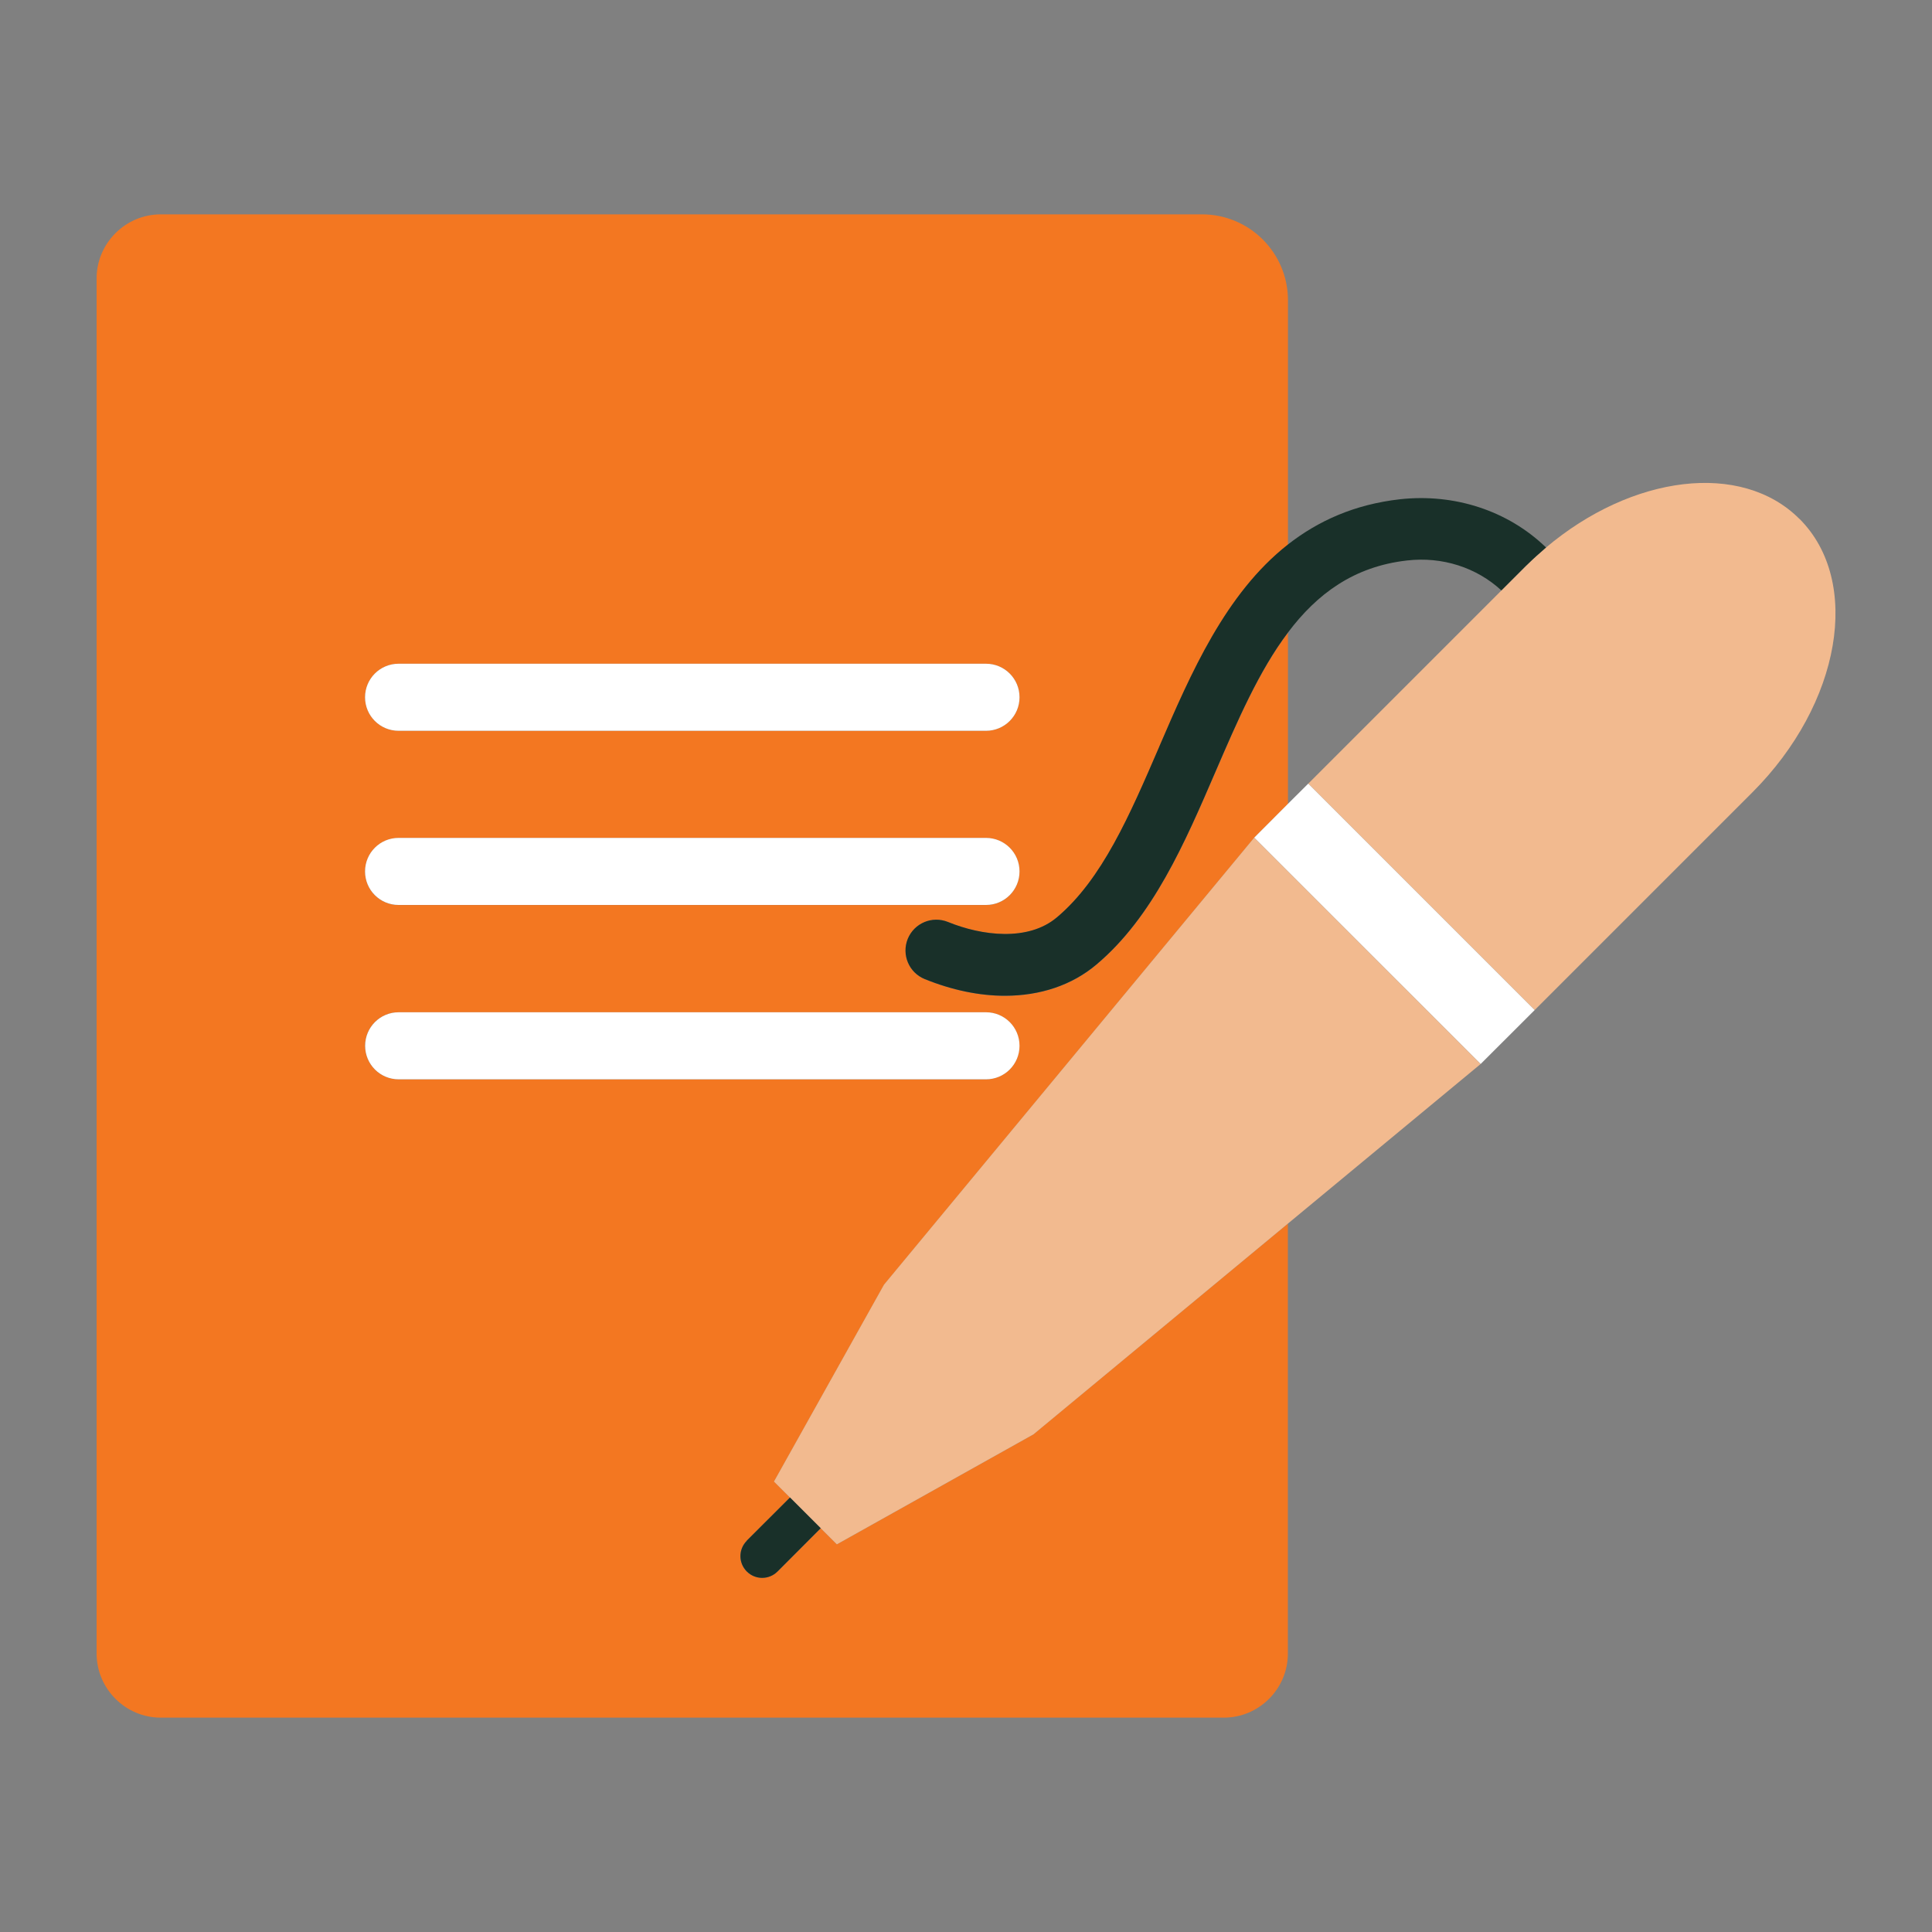 <?xml version="1.0" encoding="UTF-8"?>
<svg id="Layer_1" data-name="Layer 1" xmlns="http://www.w3.org/2000/svg" viewBox="0 0 200 200">
  <rect x="0" y="0" width="200" height="200" fill="#808080" stroke="none"/>
  <defs>
    <style>
      .cls-1 {
        fill: none;
      }

      .cls-1, .cls-2, .cls-3, .cls-4, .cls-5 {
        stroke-width: 0px;
      }

      .cls-2 {
        fill: #193029;
      }

      .cls-3 {
        fill: #f37721;
      }

      .cls-4 {
        fill: #f2ba8f;
      }

      .cls-5 {
        fill: #fff;
      }
    </style>
  </defs>
  <path class="cls-1" d="m145.66,58.02c-5.49.62-9.31,3.46-12.34,7.47v17.73l2.12-2.12h0s19.98-19.98,19.98-19.98c-2.56-2.37-6.11-3.53-9.76-3.1Z"/>
  <path class="cls-1" d="m155.93,60.62l2.04-2.04s.07-.06.1-.1c-.03.03-.07.06-.11.1l-2.04,2.04Z"/>
  <path class="cls-3" d="m106.99,148.48l-20.36,11.39-6.5-6.5,11.39-20.37h0s38.32-46.28,38.32-46.28h0s3.49-3.49,3.49-3.49v-17.73c-2.99,3.97-5.2,9.08-7.47,14.34-3.2,7.42-6.51,15.1-12.34,20.01-2.54,2.15-5.84,3.24-9.49,3.24-2.64,0-5.46-.58-8.3-1.73-1.63-.66-2.41-2.52-1.75-4.16.66-1.63,2.51-2.42,4.16-1.75,3.49,1.42,8.29,2.04,11.27-.47,4.69-3.95,7.56-10.61,10.6-17.66,3.28-7.59,6.86-15.85,13.32-20.93v-25.3c0-4.92-3.98-8.9-8.9-8.9H16.64c-3.65,0-6.64,2.99-6.64,6.63v142.35c0,3.65,2.99,6.64,6.64,6.64h110.05c3.65,0,6.63-2.99,6.63-6.63v-44.51l-26.34,21.81h0ZM41.26,68.71h60.81c1.92,0,3.47,1.55,3.47,3.47s-1.55,3.47-3.47,3.47h-60.81c-1.92,0-3.47-1.55-3.47-3.47s1.55-3.47,3.47-3.47Zm0,18.04h60.81c1.92,0,3.47,1.55,3.47,3.47s-1.55,3.47-3.47,3.47h-60.81c-1.92,0-3.47-1.55-3.47-3.47s1.55-3.47,3.47-3.47Zm-3.47,21.51c0-1.92,1.55-3.47,3.47-3.47h60.8c1.92,0,3.47,1.55,3.47,3.47s-1.55,3.47-3.47,3.47h-60.8c-1.92,0-3.47-1.55-3.47-3.47Zm42.69,54.42c-.44.44-1.01.66-1.59.66s-1.15-.22-1.59-.66c-.88-.88-.88-2.3,0-3.18l4.48-4.47,3.18,3.18-4.47,4.48Z"/>
  <path class="cls-5" d="m41.26,75.65h60.81c1.92,0,3.47-1.55,3.47-3.47s-1.55-3.47-3.47-3.47h-60.81c-1.92,0-3.47,1.55-3.47,3.47s1.55,3.47,3.47,3.47Z"/>
  <path class="cls-5" d="m41.26,93.68h60.81c1.92,0,3.47-1.55,3.47-3.47s-1.55-3.47-3.47-3.47h-60.81c-1.92,0-3.47,1.55-3.47,3.47s1.55,3.47,3.47,3.47Z"/>
  <path class="cls-5" d="m105.54,108.26c0-1.92-1.55-3.47-3.47-3.47h-60.8c-1.92,0-3.47,1.55-3.47,3.47s1.55,3.47,3.47,3.47h60.8c1.92,0,3.47-1.55,3.47-3.47Z"/>
  <polygon class="cls-5" points="135.44 81.11 133.32 83.22 129.83 86.72 138.1 94.99 153.27 110.15 158.88 104.55 158.88 104.55 158.88 104.55 135.44 81.11"/>
  <path class="cls-4" d="m186.27,53.71c-6-6-17.33-4.55-26.25,2.99-.66.56-1.31,1.15-1.95,1.78-.03.03-.07.06-.1.1l-2.04,2.04-.51.51s0,0,0,0l-19.98,19.98h0s23.44,23.44,23.44,23.44h0s22.53-22.53,22.53-22.53c9.17-9.17,11.35-21.84,4.87-28.31Z"/>
  <path class="cls-2" d="m120,77.31c-3.05,7.06-5.91,13.72-10.6,17.66-2.98,2.51-7.77,1.9-11.27.47-1.64-.66-3.49.12-4.16,1.75-.66,1.64.12,3.49,1.75,4.16,2.84,1.15,5.66,1.73,8.3,1.73,3.65,0,6.95-1.09,9.49-3.24,5.83-4.91,9.14-12.58,12.34-20.01,2.27-5.26,4.48-10.38,7.47-14.34,3.02-4.02,6.84-6.85,12.34-7.47,3.65-.42,7.2.73,9.76,3.1,0,0,0,0,0,0l.51-.51,2.04-2.04s.07-.06.11-.1c.63-.62,1.29-1.21,1.95-1.78,0,0,.02-.01.02-.02,0,0-.02-.02-.04-.03-3.94-3.79-9.45-5.57-15.06-4.96-4.74.53-8.51,2.25-11.63,4.69-6.47,5.08-10.05,13.34-13.32,20.93Z"/>
  <polygon class="cls-4" points="129.83 86.72 129.83 86.72 91.51 132.99 91.51 132.99 80.12 153.37 86.63 159.87 106.99 148.48 106.99 148.48 133.32 126.67 153.27 110.15 138.1 94.99 129.83 86.72"/>
  <path class="cls-2" d="m77.31,159.5c-.88.88-.88,2.3,0,3.18.44.44,1.01.66,1.59.66s1.15-.22,1.59-.66l4.47-4.48-3.18-3.18-4.48,4.47Z"/>
</svg>
